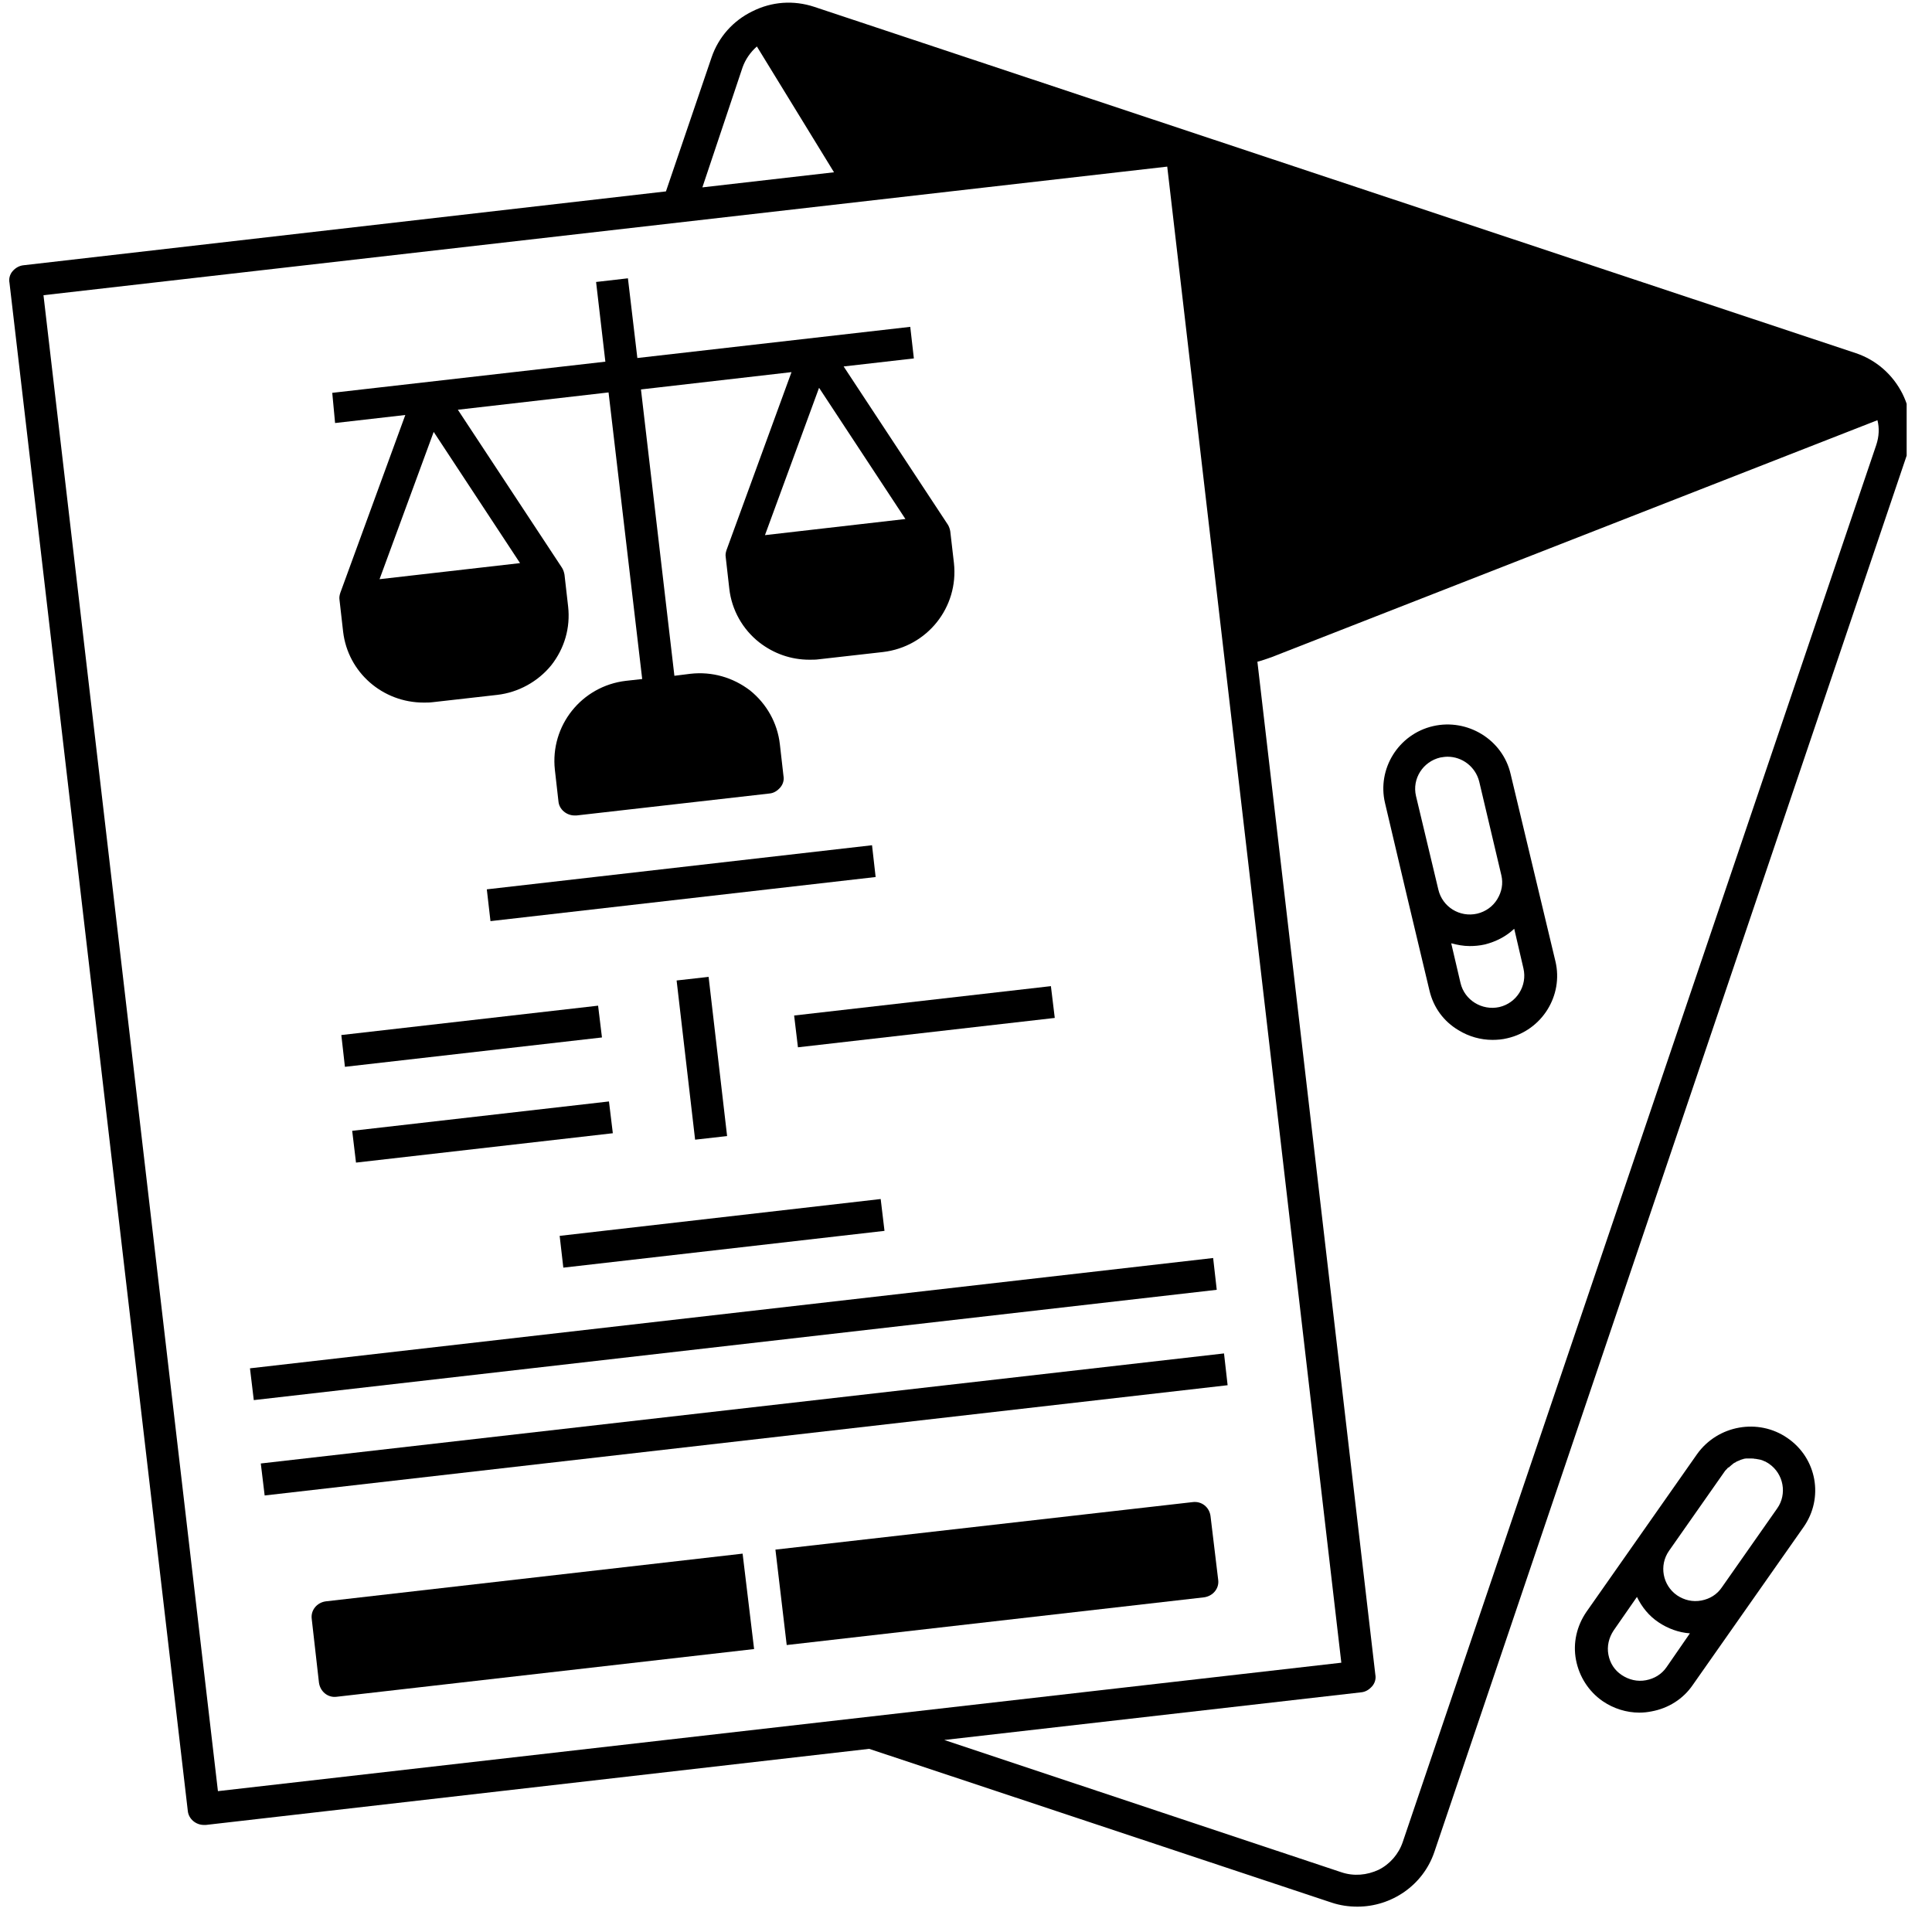 <?xml version="1.0" encoding="UTF-8"?> <svg xmlns="http://www.w3.org/2000/svg" xmlns:xlink="http://www.w3.org/1999/xlink" width="50" zoomAndPan="magnify" viewBox="0 0 37.5 37.5" height="50" preserveAspectRatio="xMidYMid meet" version="1.2"><defs><clipPath id="412f7a18f1"><path d="M 0.152 0 L 37.008 0 L 37.008 37.008 L 0.152 37.008 Z M 0.152 0 "></path></clipPath></defs><g id="d8f854e674"><path style=" stroke:none;fill-rule:nonzero;fill:#000000;fill-opacity:1;" d="M 6.504 8.211 L 7.867 8.055 L 6.605 11.508 C 6.59 11.555 6.582 11.598 6.59 11.645 L 6.66 12.262 C 6.754 13.055 7.43 13.637 8.223 13.637 C 8.285 13.637 8.34 13.637 8.402 13.629 L 9.648 13.488 C 10.062 13.441 10.441 13.23 10.699 12.914 C 10.957 12.586 11.074 12.184 11.027 11.77 L 10.957 11.156 C 10.949 11.109 10.934 11.062 10.91 11.023 L 8.887 7.953 L 11.812 7.617 L 12.465 13.18 L 12.148 13.215 C 11.289 13.316 10.676 14.086 10.77 14.941 L 10.84 15.559 C 10.855 15.711 10.996 15.828 11.152 15.828 C 11.168 15.828 11.176 15.828 11.191 15.828 L 14.934 15.402 C 15.02 15.395 15.09 15.348 15.145 15.285 C 15.199 15.223 15.223 15.137 15.207 15.059 L 15.137 14.445 C 15.09 14.031 14.879 13.66 14.559 13.402 C 14.227 13.148 13.82 13.031 13.402 13.078 L 13.09 13.117 L 12.441 7.559 L 15.363 7.223 L 14.102 10.676 C 14.086 10.723 14.078 10.77 14.086 10.812 L 14.156 11.43 C 14.203 11.84 14.414 12.215 14.738 12.469 C 15.02 12.688 15.355 12.805 15.711 12.805 C 15.773 12.805 15.836 12.805 15.891 12.797 L 17.137 12.656 C 18 12.555 18.609 11.785 18.516 10.93 L 18.445 10.316 C 18.438 10.27 18.422 10.223 18.398 10.184 L 16.375 7.113 L 17.738 6.957 L 17.668 6.344 L 12.371 6.949 L 12.188 5.402 L 11.57 5.473 L 11.75 7.02 L 6.449 7.625 Z M 14.848 10.387 L 15.898 7.527 L 17.574 10.074 Z M 7.367 11.242 L 8.418 8.383 L 10.094 10.93 Z M 7.367 11.242 "></path><path style=" stroke:none;fill-rule:nonzero;fill:#000000;fill-opacity:1;" d="M 9.449 17.262 L 16.926 16.406 L 16.996 17.023 L 9.52 17.879 Z M 9.449 17.262 "></path><path style=" stroke:none;fill-rule:nonzero;fill:#000000;fill-opacity:1;" d="M 13.133 19.031 L 13.754 18.961 L 14.113 22.051 L 13.492 22.121 Z M 13.133 19.031 "></path><path style=" stroke:none;fill-rule:nonzero;fill:#000000;fill-opacity:1;" d="M 6.625 20.09 L 11.609 19.52 L 11.684 20.137 L 6.695 20.707 Z M 6.625 20.09 "></path><path style=" stroke:none;fill-rule:nonzero;fill:#000000;fill-opacity:1;" d="M 6.836 21.949 L 11.82 21.379 L 11.895 21.996 L 6.91 22.566 Z M 6.836 21.949 "></path><path style=" stroke:none;fill-rule:nonzero;fill:#000000;fill-opacity:1;" d="M 15.414 19.711 L 20.398 19.141 L 20.473 19.758 L 15.488 20.328 Z M 15.414 19.711 "></path><path style=" stroke:none;fill-rule:nonzero;fill:#000000;fill-opacity:1;" d="M 10.863 23.988 L 17.094 23.273 L 17.168 23.891 L 10.934 24.605 Z M 10.863 23.988 "></path><path style=" stroke:none;fill-rule:nonzero;fill:#000000;fill-opacity:1;" d="M 4.852 26.559 L 23.547 24.418 L 23.617 25.035 L 4.926 27.176 Z M 4.852 26.559 "></path><path style=" stroke:none;fill-rule:nonzero;fill:#000000;fill-opacity:1;" d="M 5.062 28.406 L 23.758 26.27 L 23.828 26.887 L 5.137 29.027 Z M 5.062 28.406 "></path><path style=" stroke:none;fill-rule:nonzero;fill:#000000;fill-opacity:1;" d="M 6.324 31.082 C 6.152 31.105 6.027 31.254 6.051 31.426 L 6.191 32.66 C 6.215 32.832 6.363 32.957 6.535 32.934 L 14.637 32.008 L 14.414 30.156 Z M 6.324 31.082 "></path><path style=" stroke:none;fill-rule:nonzero;fill:#000000;fill-opacity:1;" d="M 23.496 29.426 C 23.473 29.254 23.324 29.133 23.148 29.156 L 15.051 30.078 L 15.27 31.93 L 23.371 31.004 C 23.543 30.98 23.668 30.832 23.645 30.664 Z M 23.496 29.426 "></path><g clip-rule="nonzero" clip-path="url(#412f7a18f1)"><path style=" stroke:none;fill-rule:nonzero;fill:#000000;fill-opacity:1;" d="M 36.926 7.641 C 36.738 7.27 36.418 6.988 36.023 6.855 L 15.805 0.133 C 15.402 0 14.98 0.031 14.605 0.219 C 14.227 0.402 13.945 0.723 13.812 1.113 L 12.926 3.715 L 0.461 5.148 C 0.375 5.156 0.301 5.199 0.246 5.262 C 0.191 5.324 0.168 5.41 0.184 5.488 L 3.645 35.148 C 3.66 35.305 3.801 35.422 3.957 35.422 C 3.973 35.422 3.98 35.422 3.996 35.422 L 16.871 33.945 L 25.848 36.93 C 26.012 36.984 26.176 37.008 26.348 37.008 C 27.008 37.008 27.621 36.594 27.84 35.949 L 37.012 8.832 C 37.145 8.441 37.113 8.016 36.926 7.641 Z M 14.414 1.305 C 14.469 1.152 14.566 1.012 14.691 0.902 L 16.188 3.344 L 13.633 3.637 Z M 0.844 5.73 L 22.656 3.234 L 26.035 32.273 L 4.23 34.766 Z M 36.418 8.637 L 27.227 35.754 C 27.148 35.988 26.977 36.184 26.758 36.293 C 26.531 36.398 26.277 36.422 26.035 36.34 L 18.328 33.773 L 26.418 32.848 C 26.508 32.84 26.578 32.793 26.633 32.73 C 26.688 32.668 26.711 32.582 26.695 32.504 L 24.406 12.844 C 24.508 12.82 24.602 12.781 24.695 12.75 L 36.441 8.156 C 36.48 8.305 36.473 8.473 36.418 8.637 Z M 36.418 8.637 "></path></g><path style=" stroke:none;fill-rule:nonzero;fill:#000000;fill-opacity:1;" d="M 29.32 15.02 C 29.164 14.352 28.48 13.941 27.816 14.094 C 27.141 14.25 26.727 14.926 26.883 15.586 L 27.312 17.406 L 27.746 19.227 C 27.824 19.555 28.02 19.824 28.309 19.996 C 28.512 20.121 28.742 20.184 28.969 20.184 C 29.062 20.184 29.164 20.176 29.258 20.152 C 29.934 19.996 30.348 19.32 30.191 18.66 Z M 27.957 14.703 C 28.004 14.695 28.051 14.688 28.098 14.688 C 28.379 14.688 28.637 14.879 28.711 15.168 L 29.141 16.988 C 29.18 17.152 29.148 17.312 29.062 17.453 C 28.977 17.594 28.836 17.695 28.672 17.734 C 28.332 17.812 27.996 17.602 27.918 17.266 L 27.484 15.449 C 27.406 15.113 27.621 14.781 27.957 14.703 Z M 29.102 19.547 C 28.766 19.621 28.426 19.414 28.348 19.078 L 28.168 18.309 C 28.285 18.34 28.402 18.363 28.527 18.363 C 28.621 18.363 28.719 18.355 28.82 18.332 C 29.039 18.277 29.234 18.176 29.391 18.027 L 29.57 18.797 C 29.648 19.133 29.438 19.469 29.102 19.547 Z M 29.102 19.547 "></path><path style=" stroke:none;fill-rule:nonzero;fill:#000000;fill-opacity:1;" d="M 34.691 27.91 C 34.129 27.523 33.344 27.66 32.941 28.223 L 30.793 31.285 C 30.605 31.559 30.527 31.891 30.59 32.219 C 30.652 32.543 30.836 32.832 31.109 33.02 C 31.32 33.164 31.57 33.242 31.82 33.242 C 31.898 33.242 31.973 33.234 32.051 33.219 C 32.379 33.16 32.668 32.98 32.855 32.707 L 35.004 29.645 C 35.406 29.078 35.266 28.301 34.691 27.91 Z M 33.508 28.523 C 33.516 28.516 33.516 28.516 33.523 28.508 C 33.531 28.492 33.547 28.484 33.562 28.477 C 33.57 28.469 33.578 28.469 33.578 28.461 C 33.594 28.453 33.602 28.438 33.617 28.43 C 33.625 28.422 33.633 28.422 33.633 28.414 C 33.648 28.406 33.664 28.391 33.688 28.383 C 33.688 28.383 33.695 28.383 33.695 28.375 C 33.719 28.367 33.734 28.355 33.758 28.348 C 33.766 28.348 33.766 28.348 33.773 28.34 C 33.789 28.332 33.805 28.332 33.82 28.324 C 33.828 28.324 33.836 28.324 33.844 28.316 C 33.859 28.316 33.875 28.309 33.891 28.309 C 33.898 28.309 33.906 28.309 33.914 28.309 C 33.93 28.309 33.953 28.309 33.969 28.309 C 33.977 28.309 33.977 28.309 33.984 28.309 C 34.008 28.309 34.039 28.309 34.062 28.316 C 34.07 28.316 34.078 28.316 34.078 28.316 C 34.105 28.324 34.137 28.324 34.16 28.332 C 34.16 28.332 34.168 28.332 34.168 28.332 C 34.191 28.34 34.223 28.348 34.246 28.363 C 34.254 28.363 34.262 28.367 34.262 28.367 C 34.285 28.383 34.309 28.391 34.34 28.414 C 34.621 28.609 34.691 29 34.496 29.277 L 33.422 30.809 C 33.328 30.949 33.188 31.035 33.023 31.066 C 32.855 31.098 32.691 31.059 32.551 30.965 C 32.27 30.77 32.199 30.383 32.395 30.102 L 33.469 28.57 C 33.477 28.555 33.492 28.539 33.508 28.523 Z M 32.348 32.359 C 32.254 32.496 32.113 32.582 31.949 32.613 C 31.781 32.645 31.617 32.605 31.477 32.512 C 31.336 32.418 31.25 32.281 31.219 32.117 C 31.188 31.953 31.227 31.789 31.32 31.648 L 31.773 30.996 C 31.867 31.191 32.004 31.363 32.191 31.488 C 32.371 31.609 32.582 31.688 32.801 31.703 Z M 32.348 32.359 "></path><g style="fill:#000000;fill-opacity:1;"><g transform="translate(26.381, 8.742)"><path style="stroke:none" d="M -0.703 -0.094 L -0.703 -0.297 C -0.703 -0.391 -0.688 -0.457 -0.656 -0.5 C -0.625 -0.539 -0.582 -0.562 -0.531 -0.562 C -0.488 -0.562 -0.453 -0.551 -0.422 -0.531 C -0.398 -0.508 -0.383 -0.477 -0.375 -0.438 C -0.352 -0.531 -0.297 -0.578 -0.203 -0.578 C -0.141 -0.578 -0.086 -0.555 -0.047 -0.516 C -0.016 -0.484 0 -0.426 0 -0.344 L 0 -0.094 Z M -0.406 -0.188 L -0.406 -0.312 C -0.406 -0.375 -0.414 -0.414 -0.438 -0.438 C -0.457 -0.469 -0.488 -0.484 -0.531 -0.484 C -0.562 -0.484 -0.582 -0.469 -0.594 -0.438 C -0.613 -0.406 -0.625 -0.359 -0.625 -0.297 L -0.625 -0.188 Z M -0.344 -0.188 L -0.078 -0.188 L -0.078 -0.328 C -0.078 -0.391 -0.086 -0.43 -0.109 -0.453 C -0.129 -0.484 -0.16 -0.5 -0.203 -0.5 C -0.254 -0.5 -0.289 -0.484 -0.312 -0.453 C -0.332 -0.43 -0.344 -0.391 -0.344 -0.328 Z M -0.344 -0.188 "></path></g><g transform="translate(26.381, 8.102)"><path style="stroke:none" d="M 0.016 -0.312 C 0.016 -0.227 -0.008 -0.164 -0.062 -0.125 C -0.113 -0.082 -0.18 -0.062 -0.266 -0.062 C -0.348 -0.062 -0.414 -0.082 -0.469 -0.125 C -0.52 -0.164 -0.547 -0.223 -0.547 -0.297 C -0.547 -0.359 -0.52 -0.41 -0.469 -0.453 C -0.426 -0.492 -0.367 -0.516 -0.297 -0.516 L -0.25 -0.516 L -0.25 -0.141 C -0.188 -0.141 -0.141 -0.156 -0.109 -0.188 C -0.078 -0.219 -0.062 -0.258 -0.062 -0.312 C -0.062 -0.375 -0.07 -0.43 -0.094 -0.484 L -0.031 -0.484 C -0.008 -0.453 0 -0.422 0 -0.391 C 0.008 -0.367 0.016 -0.344 0.016 -0.312 Z M -0.484 -0.297 C -0.484 -0.242 -0.469 -0.207 -0.438 -0.188 C -0.406 -0.164 -0.363 -0.148 -0.312 -0.141 L -0.312 -0.422 C -0.363 -0.422 -0.406 -0.41 -0.438 -0.391 C -0.469 -0.367 -0.484 -0.336 -0.484 -0.297 Z M -0.484 -0.297 "></path></g><g transform="translate(26.381, 7.549)"><path style="stroke:none" d="M 0.016 -0.297 C 0.016 -0.223 -0.008 -0.164 -0.062 -0.125 C -0.113 -0.082 -0.18 -0.062 -0.266 -0.062 C -0.359 -0.062 -0.426 -0.082 -0.469 -0.125 C -0.52 -0.164 -0.547 -0.227 -0.547 -0.312 C -0.547 -0.332 -0.539 -0.352 -0.531 -0.375 C -0.531 -0.406 -0.523 -0.426 -0.516 -0.438 L -0.453 -0.422 C -0.453 -0.398 -0.453 -0.379 -0.453 -0.359 C -0.461 -0.336 -0.469 -0.316 -0.469 -0.297 C -0.469 -0.191 -0.398 -0.141 -0.266 -0.141 C -0.203 -0.141 -0.148 -0.148 -0.109 -0.172 C -0.078 -0.203 -0.062 -0.242 -0.062 -0.297 C -0.062 -0.336 -0.07 -0.383 -0.094 -0.438 L -0.016 -0.438 C 0.004 -0.395 0.016 -0.348 0.016 -0.297 Z M 0.016 -0.297 "></path></g><g transform="translate(26.381, 7.079)"><path style="stroke:none" d="M -0.312 -0.172 L -0.312 -0.312 C -0.312 -0.383 -0.297 -0.438 -0.266 -0.469 C -0.242 -0.5 -0.207 -0.516 -0.156 -0.516 C -0.102 -0.516 -0.062 -0.492 -0.031 -0.453 C -0.008 -0.422 0 -0.375 0 -0.312 L 0 -0.094 L -0.531 -0.094 L -0.531 -0.172 Z M 0 -0.672 L 0 -0.594 L -0.531 -0.594 L -0.531 -0.672 Z M -0.25 -0.172 L -0.062 -0.172 L -0.062 -0.297 C -0.062 -0.391 -0.094 -0.438 -0.156 -0.438 C -0.188 -0.438 -0.207 -0.426 -0.219 -0.406 C -0.238 -0.383 -0.25 -0.348 -0.25 -0.297 Z M -0.25 -0.172 "></path></g></g></g></svg> 